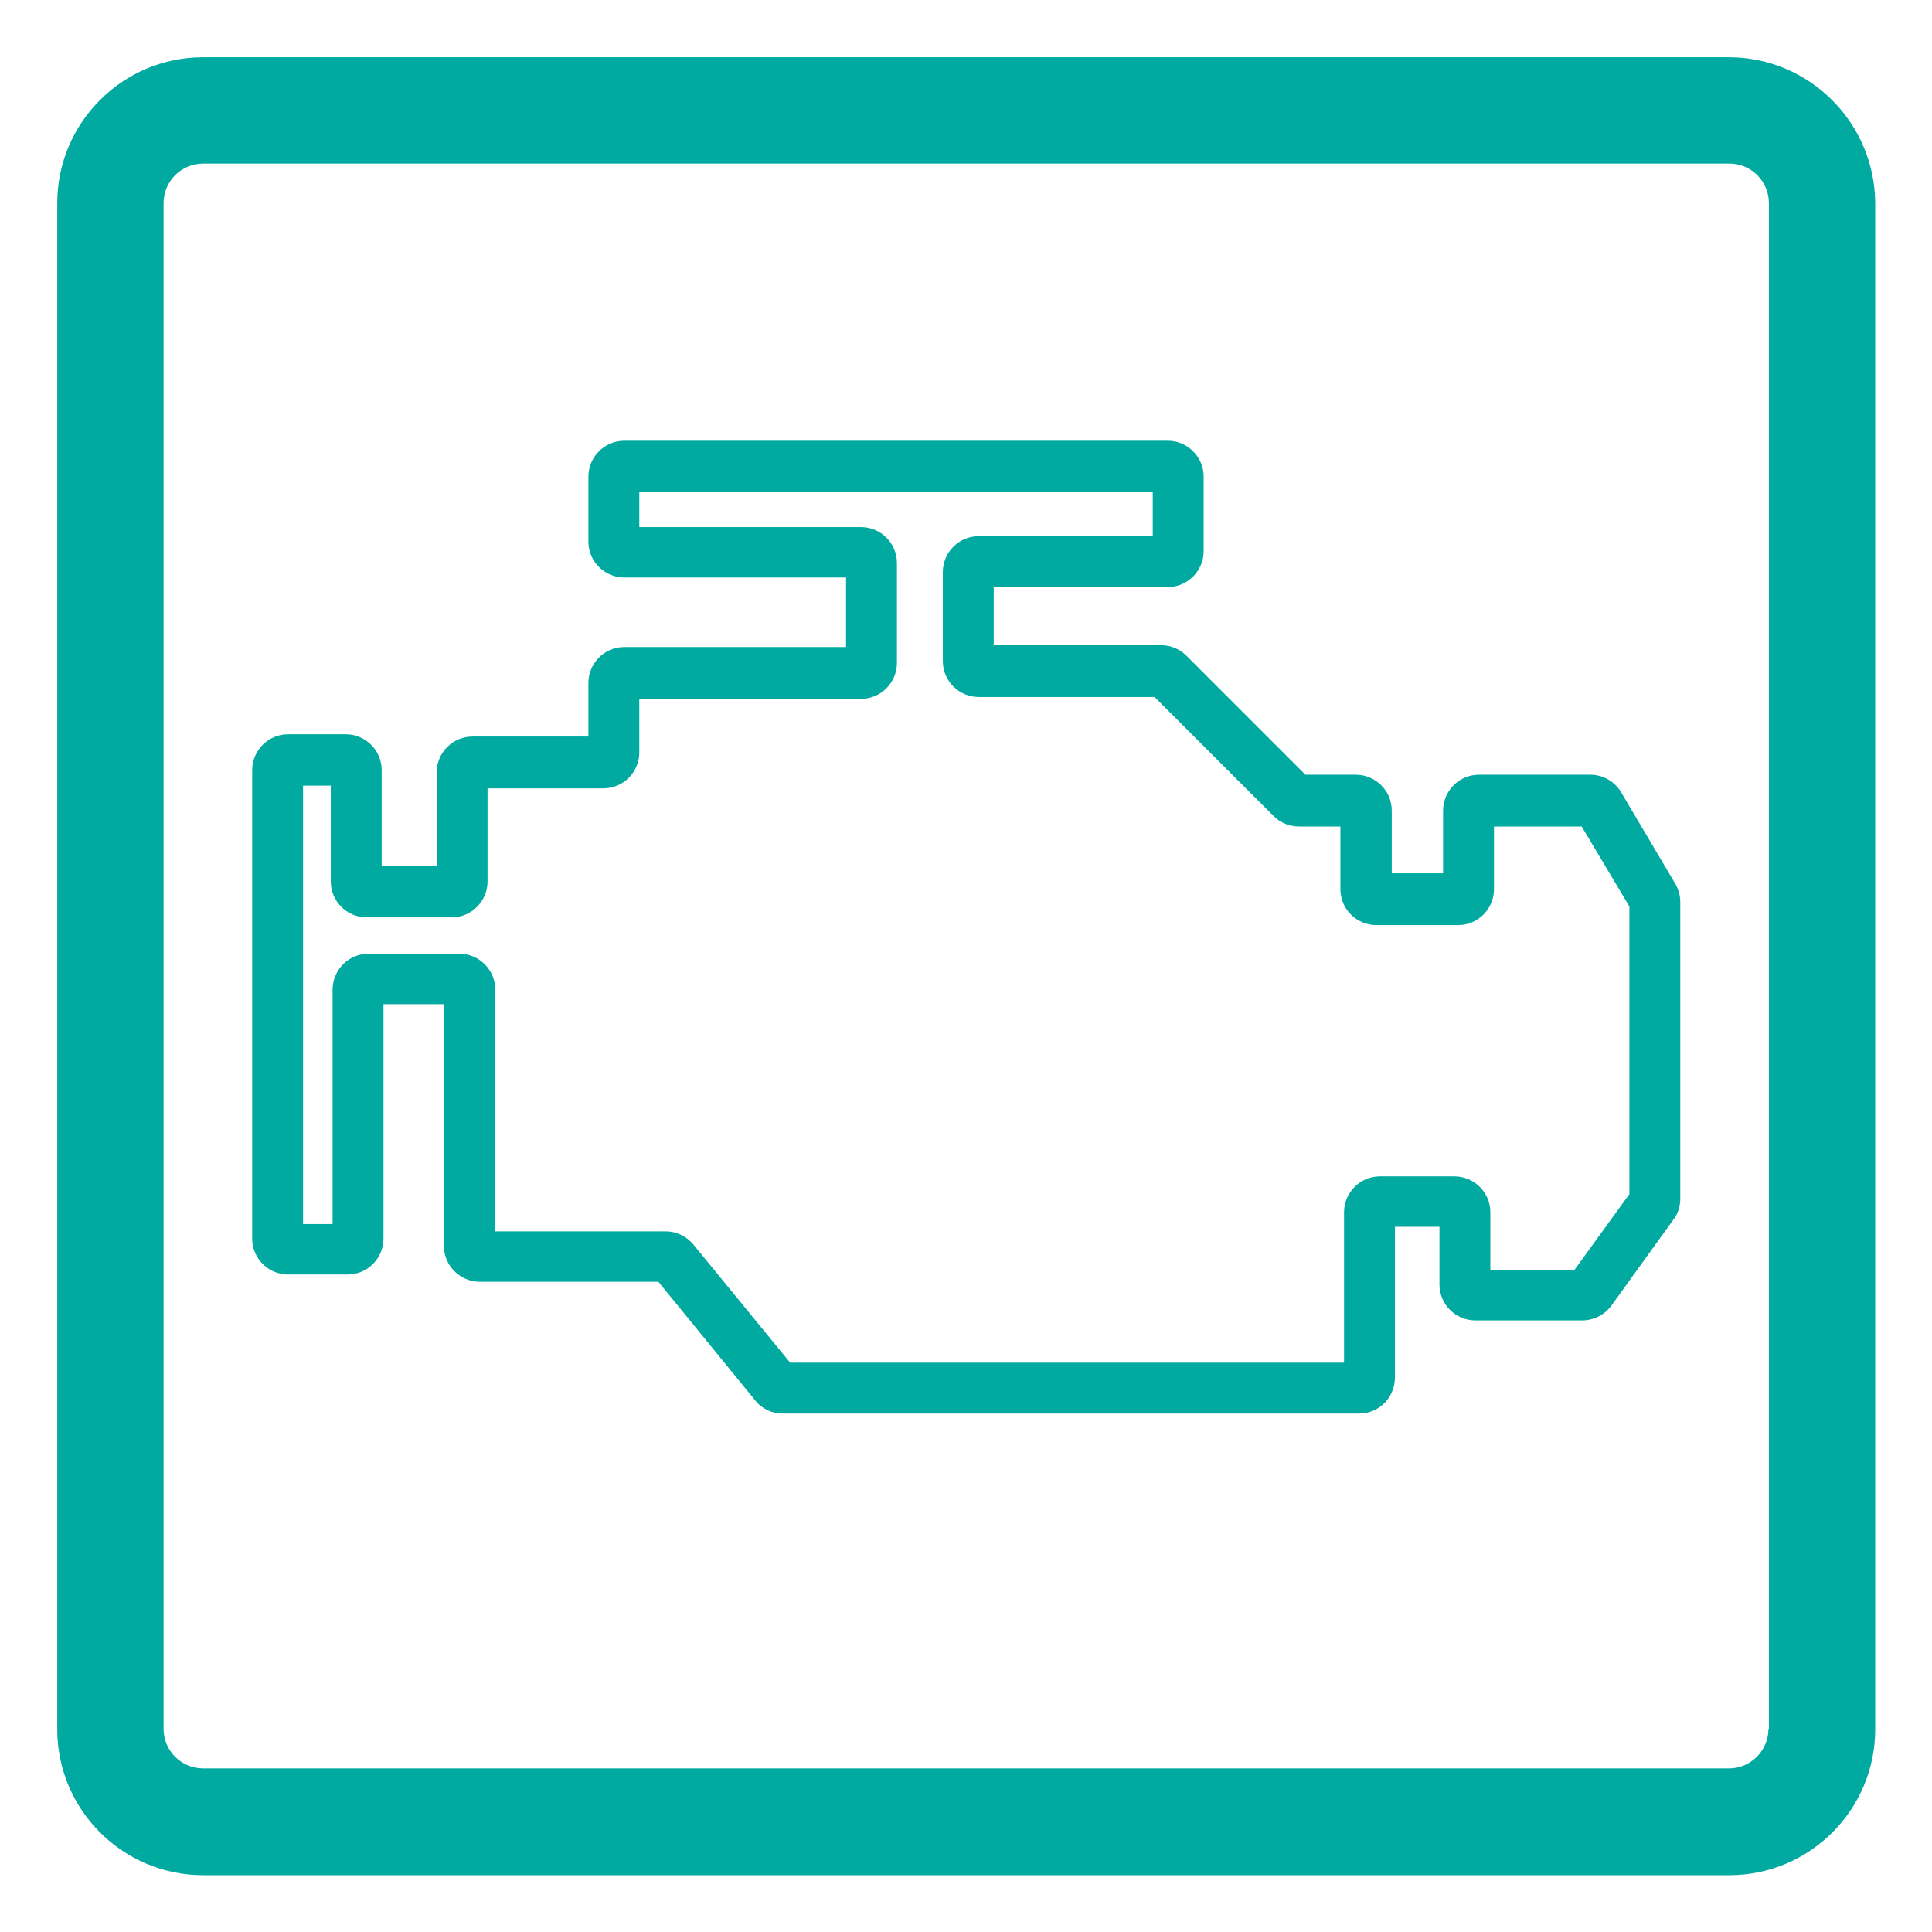 <?xml version="1.0" encoding="utf-8"?>
<!-- Generator: Adobe Illustrator 26.2.1, SVG Export Plug-In . SVG Version: 6.00 Build 0)  -->
<svg version="1.1" id="Layer_1" xmlns="http://www.w3.org/2000/svg" xmlns:xlink="http://www.w3.org/1999/xlink" x="0px" y="0px"
	 viewBox="0 0 425.2 425.2" style="enable-background:new 0 0 425.2 425.2;" xml:space="preserve">
<style type="text/css">
	.st0{fill:#00AAA0;}
</style>
<g id="a">
</g>
<g id="b">
	<g>
		<g>
			<path class="st0" d="M380.5,12.6H44.7C27,12.6,12.6,27,12.6,44.7v335.9c0,17.7,14.4,32.1,32.1,32.1h335.9
				c17.7,0,32.1-14.4,32.1-32.1V44.7C412.6,27,398.2,12.6,380.5,12.6z M389.2,380.5c0,4.8-3.9,8.7-8.7,8.7H44.7
				c-4.8,0-8.7-3.9-8.7-8.7V44.7c0-4.8,3.9-8.7,8.7-8.7h335.9c4.8,0,8.7,3.9,8.7,8.7V380.5L389.2,380.5z"/>
			<path class="st0" d="M299.1,311.1H172.3c-2.4,0-4.6-1-6.1-2.9l-21.3-26.1h-39.3c-4.3,0-7.9-3.5-7.9-7.9v-53.2H84.4v51.6
				c0,4.3-3.5,7.9-7.9,7.9H63.4c-4.3,0-7.9-3.5-7.9-7.9V169.5c0-4.3,3.5-7.9,7.9-7.9h12.7c4.3,0,7.9,3.5,7.9,7.9v21.1h12.1V170
				c0-4.3,3.5-7.9,7.9-7.9h25.5v-11.8c0-4.3,3.5-7.9,7.9-7.9h48.8v-15.3h-48.8c-4.3,0-7.9-3.5-7.9-7.9v-14.3c0-4.3,3.5-7.9,7.9-7.9
				H257c4.3,0,7.9,3.5,7.9,7.9v16.4c0,4.3-3.5,7.9-7.9,7.9h-38.3V142h36.8c2.1,0,4.1,0.8,5.6,2.3l26.2,26.2h11.1
				c4.3,0,7.9,3.5,7.9,7.9v13.8h11.3v-13.8c0-4.3,3.5-7.9,7.9-7.9H350c2.8,0,5.4,1.5,6.8,3.9l11.9,20.1c0.7,1.2,1.1,2.6,1.1,4v65.3
				c0,1.7-0.5,3.3-1.5,4.6l-13.7,19c-1.5,2-3.9,3.2-6.4,3.2h-23.5c-4.3,0-7.9-3.5-7.9-7.9v-12.7H307v33.1
				C307,307.6,303.5,311.1,299.1,311.1L299.1,311.1z M173.9,299.9h121.9v-33.1c0-4.3,3.5-7.9,7.9-7.9h16.4c4.3,0,7.9,3.5,7.9,7.9
				v12.7h18.5l12.1-16.7v-63.3l-10.5-17.6h-19.3v13.8c0,4.3-3.5,7.9-7.9,7.9h-18c-4.3,0-7.9-3.5-7.9-7.9v-13.8h-9.1
				c-2.1,0-4.1-0.8-5.6-2.3l-26.2-26.2h-38.7c-4.3,0-7.9-3.5-7.9-7.9v-19.6c0-4.3,3.5-7.9,7.9-7.9h38.3v-9.7h-113v7.7h48.8
				c4.3,0,7.9,3.5,7.9,7.9v22c0,4.3-3.5,7.9-7.9,7.9h-48.8v11.8c0,4.3-3.5,7.9-7.9,7.9h-25.5V194c0,4.3-3.5,7.9-7.9,7.9H80.7
				c-4.3,0-7.9-3.5-7.9-7.9v-21.1h-6.1v96.5h6.5v-51.6c0-4.3,3.5-7.9,7.9-7.9h20c4.3,0,7.9,3.5,7.9,7.9V271h37.5
				c2.4,0,4.6,1.1,6.1,2.9L173.9,299.9L173.9,299.9z"/>
		</g>
	</g>
</g>
</svg>

